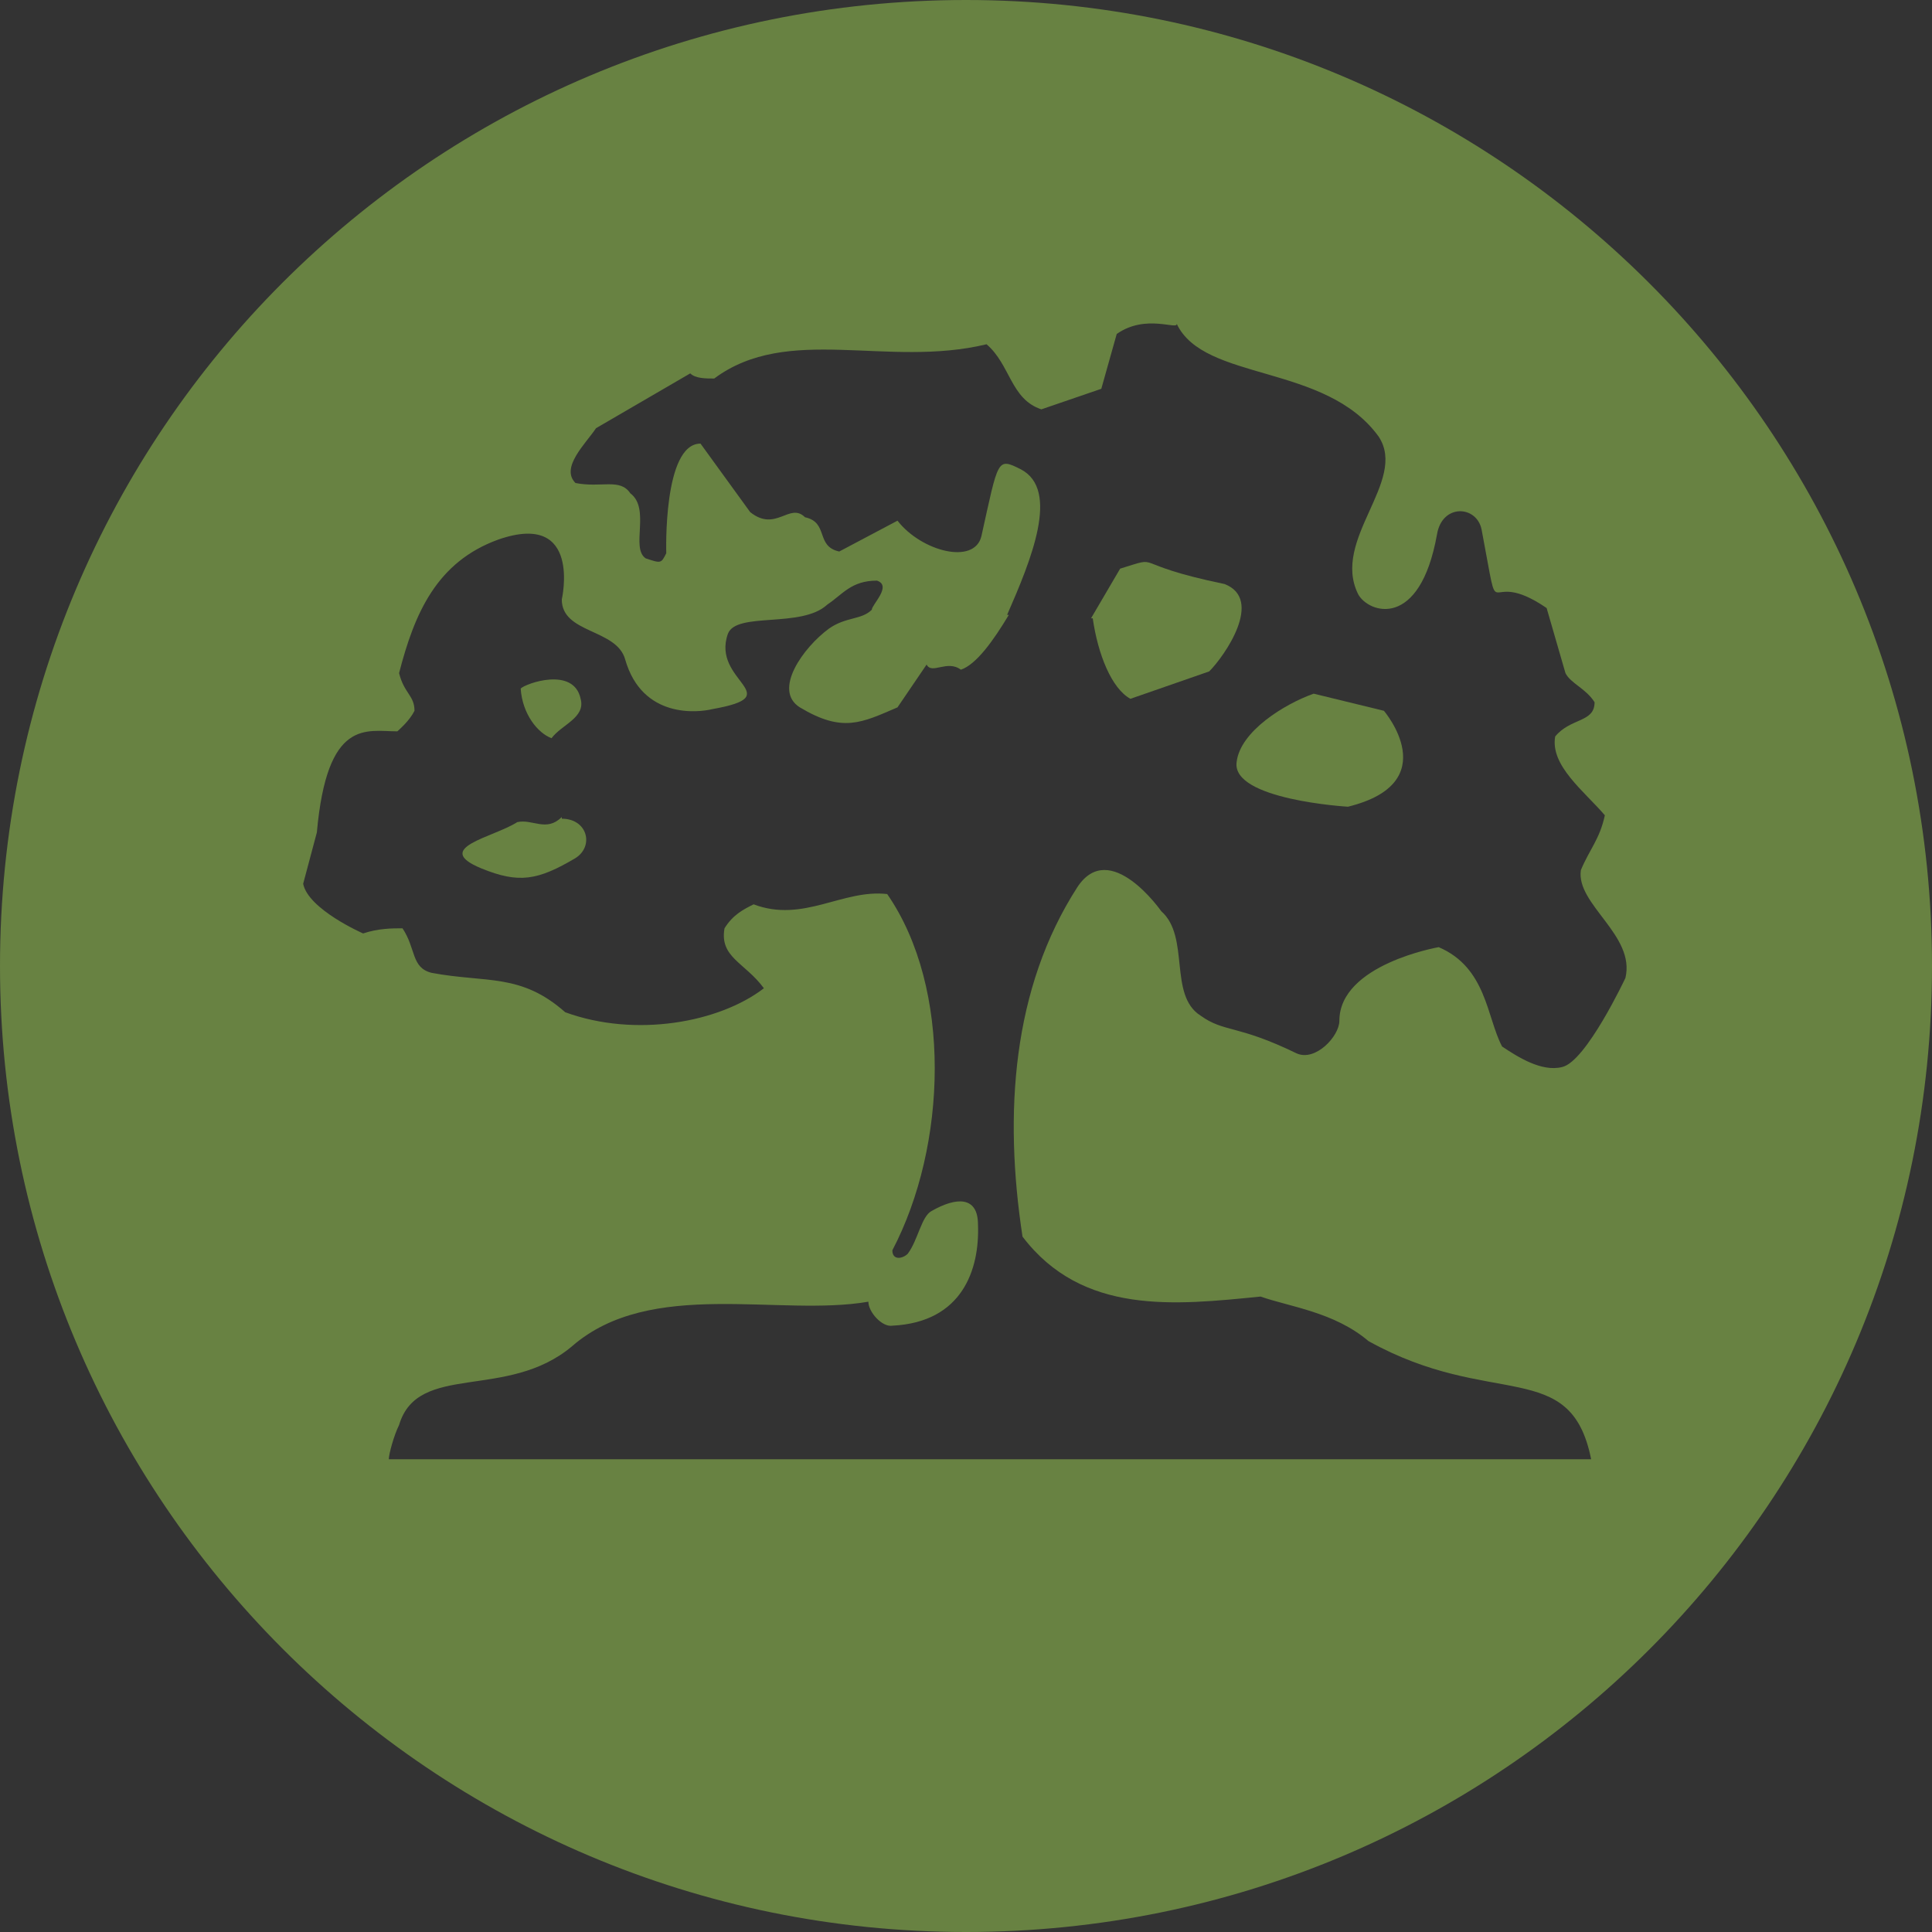 <?xml version="1.0" encoding="utf-8"?>
<!-- Generator: Adobe Illustrator 22.0.1, SVG Export Plug-In . SVG Version: 6.00 Build 0)  -->
<svg version="1.1" id="Layer_2" xmlns="http://www.w3.org/2000/svg" xmlns:xlink="http://www.w3.org/1999/xlink" x="0px" y="0px"
	 viewBox="0 0 112.8 112.8" style="enable-background:new 0 0 112.8 112.8;" xml:space="preserve">
<rect x="0" y="0" width="112.8" height="112.8" fill="#333333" stroke="none"/>
<style type="text/css">
	.st0{fill:#688242;}
	.st1{fill:#FFFFFF;}
</style>
<g>
	<path class="st0" d="M30.2,48c-1.4,0.9-5,1.5-2.1,2.7c2.2,0.9,3.3,0.7,5.5-0.6c1.1-0.7,0.7-2.3-0.8-2.3l0-0.1
		C31.9,48.6,31.1,47.8,30.2,48z"/>
	<path class="st0" d="M72.2,44.5c-0.3,2.2,6.5,2.6,6.5,2.6c5.7-1.4,2.1-5.6,2.1-5.6l-4.1-1C75,41.1,72.4,42.7,72.2,44.5z"/>
	<path class="st0" d="M66,40.8l4.6-1.6l0,0c0.9-0.9,3.2-4.2,0.9-5.1c-5.8-1.2-3.5-1.7-6.1-0.9l-1.7,2.9l0.1,0
		C64.1,38.2,64.9,40.2,66,40.8z"/>
	<path class="st0" d="M32.2,43.1L32.2,43.1c0.6-0.8,2-1.2,1.7-2.3c-0.4-1.9-3.2-0.9-3.5-0.6C30.5,41.7,31.4,42.8,32.2,43.1z"/>
	<path class="st0" d="M56.4,0C25.2,0,0,25.2,0,56.4c0,31.1,25.2,56.4,56.4,56.4s56.4-25.2,56.4-56.4C112.8,25.2,87.5,0,56.4,0z
		 M24.2,41.5c0-0.9-0.6-1-0.9-2.2c0.9-3.5,2.2-6.5,5.8-7.8c4.9-1.7,3.7,3.5,3.7,3.5c0,2,3.2,1.7,3.7,3.5c1,3.5,4.3,3.1,5.1,2.9
		c4.5-0.8-0.1-1.6,0.9-4.4c0.5-1.3,4.3-0.3,5.8-1.7c0.9-0.6,1.4-1.4,2.9-1.4c0.9,0.3-0.3,1.4-0.3,1.7c-0.6,0.6-1.5,0.4-2.5,1.1
		c-1.5,1.1-3.3,3.6-1.7,4.6c2.5,1.5,3.6,0.9,5.7,0l1.7-2.5c0.3,0.6,1.2-0.3,2,0.3c0.9-0.3,1.9-1.7,2.8-3.2l-0.1,0
		c1.4-3.2,3.1-7.3,0.8-8.5c-1.4-0.7-1.3-0.6-2.3,3.9c-0.4,1.7-3.5,0.9-4.9-0.9L49,32.2c-1.4-0.3-0.6-1.7-2-2
		c-0.9-0.9-1.7,0.9-3.2-0.3l-2.9-4c-2.2,0-2,6.4-2,6.4c-0.3,0.6-0.3,0.6-1.2,0.3c-0.9-0.6,0.3-2.9-0.9-3.8c-0.6-0.9-1.7-0.3-3.2-0.6
		c-0.9-0.9,0.6-2.3,1.2-3.2l5.5-3.2c0.3,0.3,0.9,0.3,1.4,0.3c4.3-3.2,10.1-0.6,15.9-2c1.4,1.2,1.4,3.2,3.2,3.8l3.5-1.2l0.9-3.2
		c1.7-1.2,3.6-0.2,3.5-0.6c1.6,3.4,8.7,2.3,11.8,6.6c1.7,2.6-2.8,6-1.2,9.2c0.6,1.1,3.6,2.1,4.6-3.5c0.3-1.8,2.3-1.7,2.6-0.3
		c1.2,6.3,0,2,3.8,4.6l1.1,3.8c0.3,0.6,1.2,0.9,1.7,1.7c0,1.2-1.4,0.9-2.3,2c-0.3,1.7,1.7,3.2,2.9,4.6c-0.3,1.4-0.9,2-1.4,3.2
		c-0.3,2,3.2,3.8,2.6,6.3c0,0-2.3,4.9-3.7,5.2c-1.2,0.3-2.6-0.6-3.5-1.2c-0.9-1.7-0.9-4.6-3.7-5.8c0,0-5.8,1-5.8,4.3
		c0,0.9-1.4,2.4-2.5,1.9c-3.5-1.7-4.2-1.2-5.6-2.2c-1.9-1.2-0.6-4.6-2.3-6.1c0,0-3-4.3-4.9-1.4c-3.8,5.9-4.3,13.2-3.2,20.4
		c3.5,4.6,8.9,4,13.9,3.5c1.7,0.6,4.3,0.9,6.3,2.6c7.2,4,11.8,0.9,13,6.9H22.7c0-0.3,0.3-1.4,0.6-2c1.1-3.7,6.3-1.4,10.1-4.6
		c4.6-4,12.1-1.7,17.3-2.6c0,0.6,0.8,1.5,1.4,1.4c4.1-0.2,5.1-3.3,5-5.9c0-1.7-1.3-1.6-2.7-0.8c-0.6,0.3-0.8,1.7-1.4,2.5
		c-0.3,0.3-0.9,0.4-0.9-0.2c3.2-6.1,3.5-15.3-0.3-20.8c-2.6-0.3-4.9,1.7-7.8,0.6c-0.6,0.3-1.2,0.6-1.7,1.4c-0.3,1.7,1.2,2,2.3,3.5
		c-2.6,2-7.5,2.9-11.6,1.4c-2.6-2.3-4.6-1.7-7.8-2.3c-1.2-0.3-0.9-1.4-1.7-2.6c-0.6,0-1.4,0-2.3,0.3c0,0-3.2-1.4-3.5-2.9l0.8-3
		c0.6-6.7,2.9-5.9,4.7-5.9C23.3,42.6,23.9,42.1,24.2,41.5"/>
	<polygon class="st1" points="32.8,47.8 32.8,47.8 32.2,43.2 32.2,43.2 	"/>
	<polygon class="st1" points="70.6,39.2 70.6,39.2 76.7,40.5 	"/>
	<polygon class="st1" points="63.7,36.2 59,35.9 59,35.9 63.7,36.2 	"/>
</g>
</svg>
